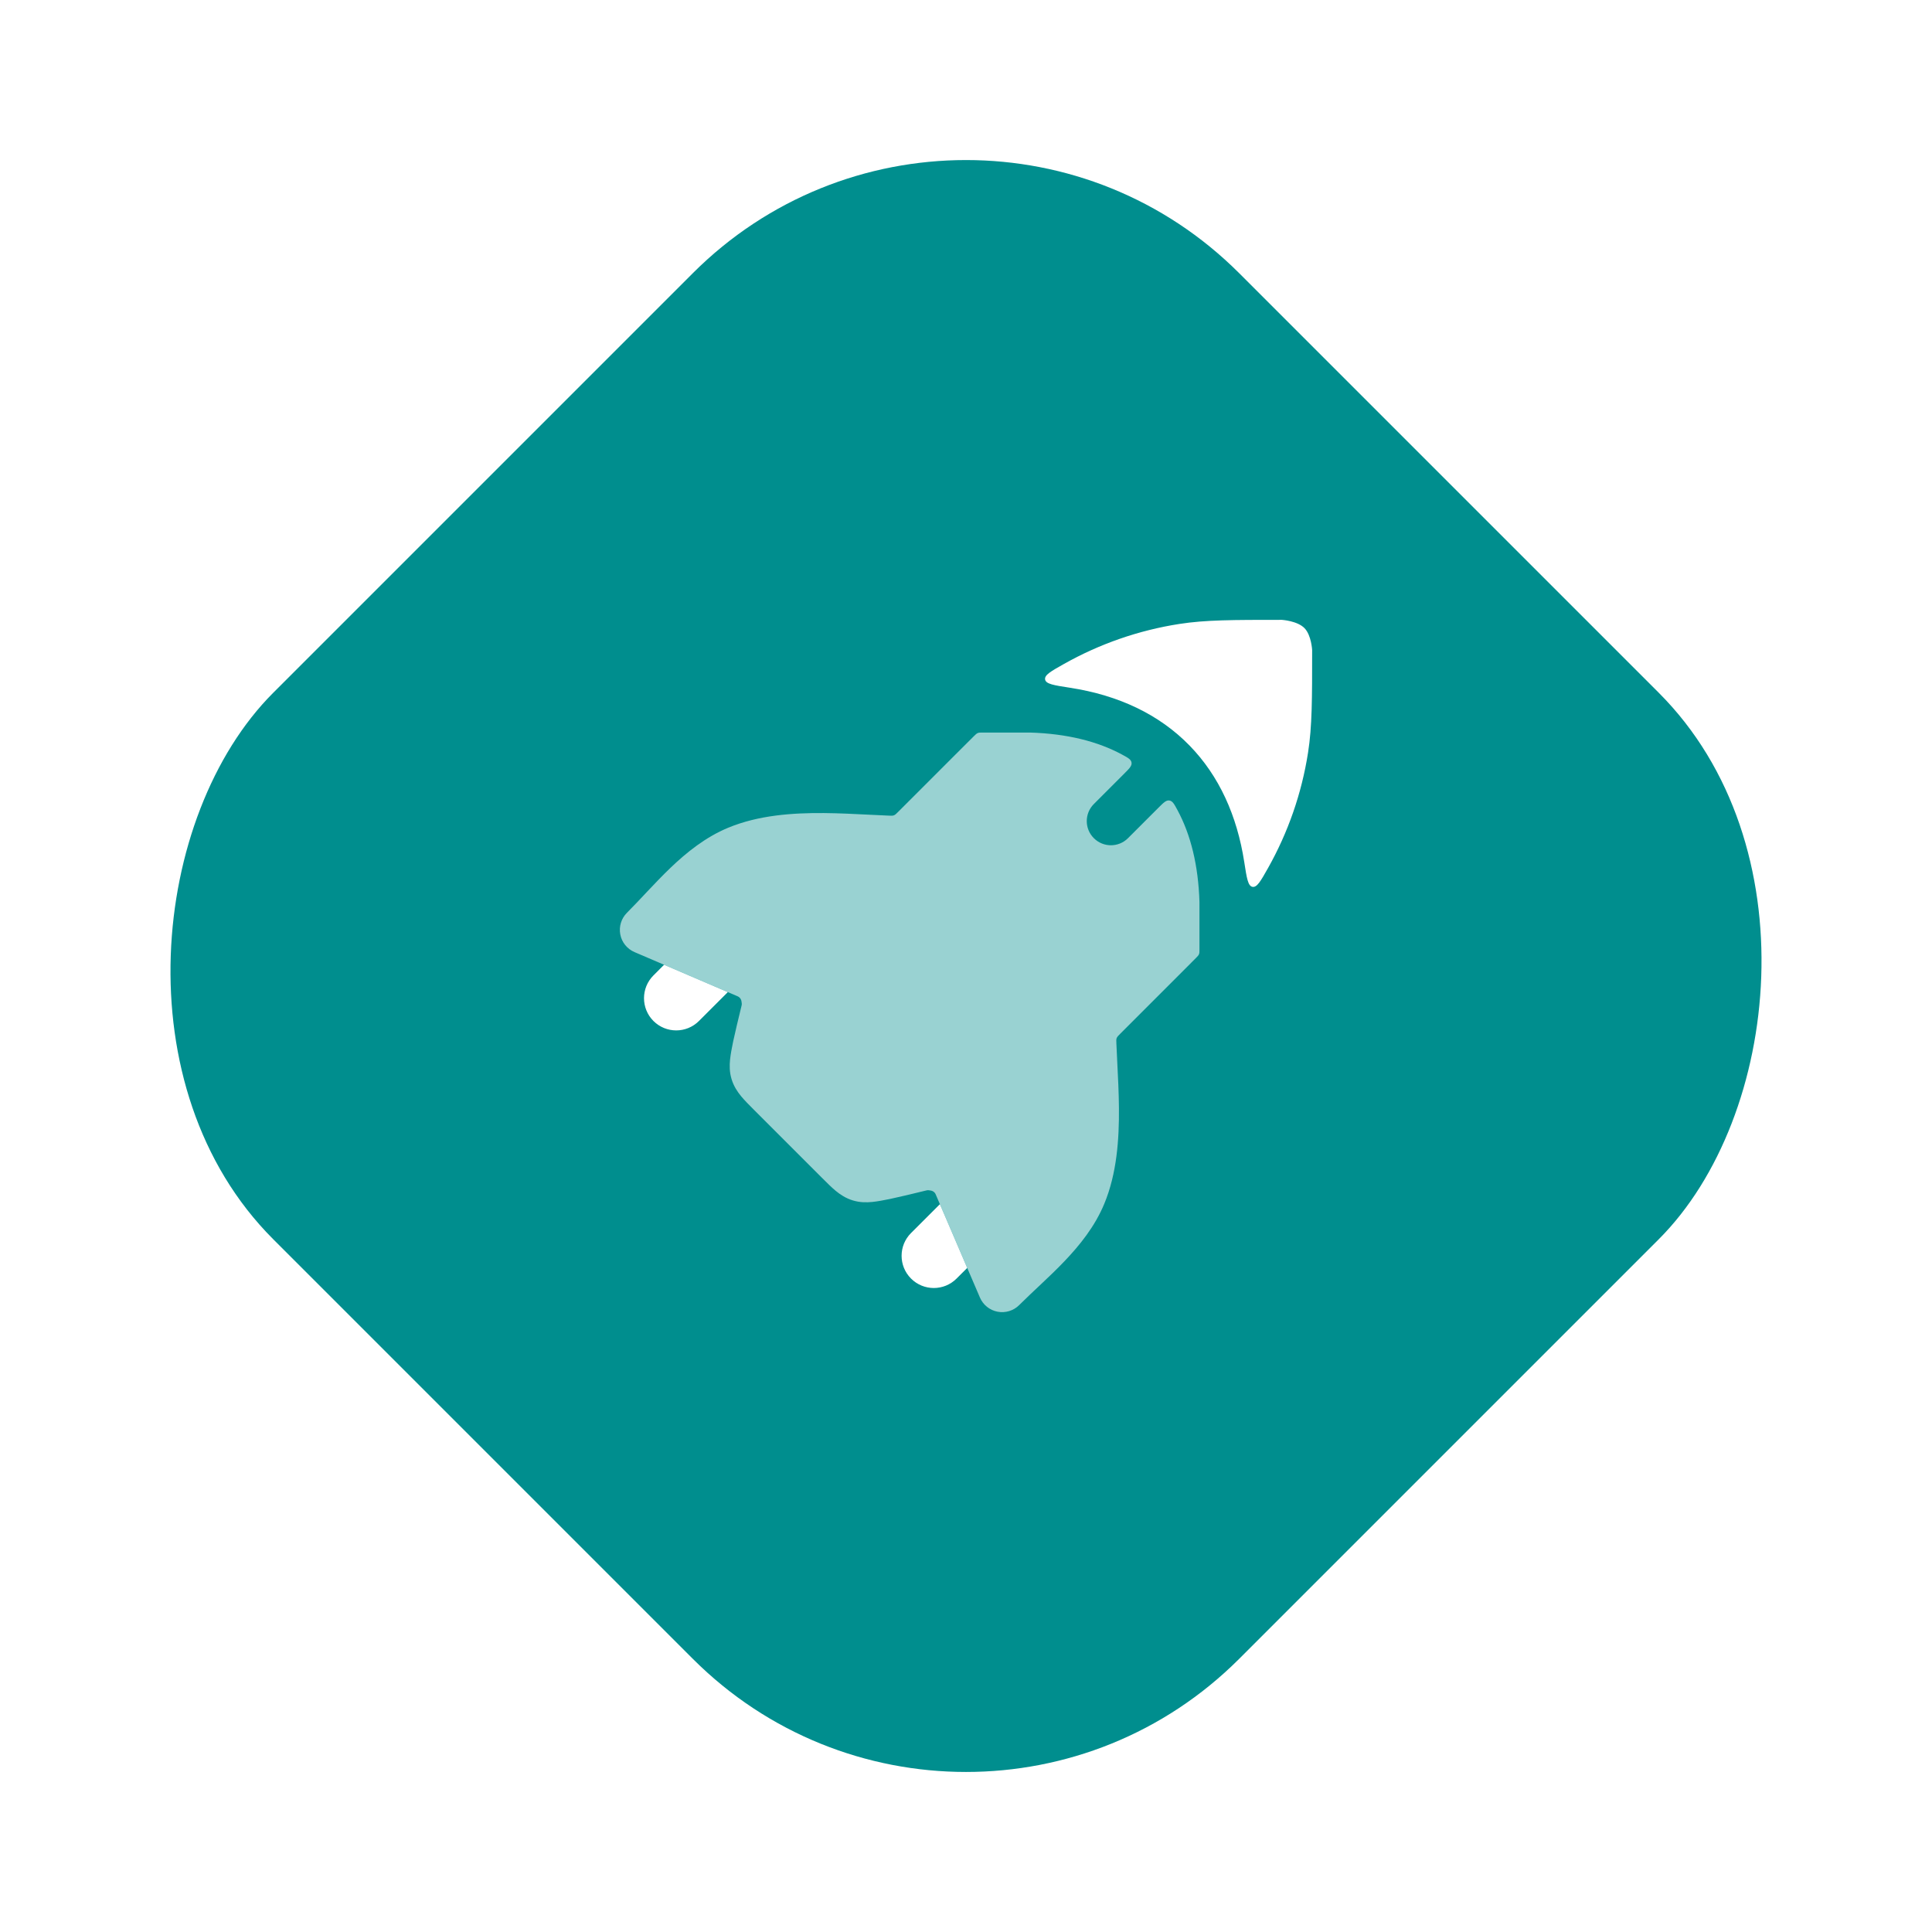 <svg width="80" height="80" viewBox="0 0 80 80" fill="none" xmlns="http://www.w3.org/2000/svg">
<rect x="40" width="56.569" height="56.569" rx="16" transform="rotate(45 40 0)" fill="#008E8E"/>
<g filter="url(#filter0_d_149_1866)">
<path opacity="0.6" d="M49.667 39.302C49.667 39.41 49.667 39.465 49.647 39.513C49.627 39.562 49.589 39.6 49.513 39.677C49.271 39.921 49.008 40.184 48.718 40.474L46.382 42.81C46.301 42.891 46.26 42.932 46.24 42.984C46.219 43.036 46.222 43.093 46.227 43.206C46.237 43.461 46.251 43.735 46.264 43.993C46.295 44.598 46.327 45.241 46.333 45.883C46.343 47.182 46.246 48.591 45.727 49.844C45.336 50.789 44.704 51.569 44.069 52.233C43.749 52.568 43.416 52.885 43.1 53.182C42.832 53.434 42.44 53.803 42.202 54.041C41.968 54.275 41.632 54.378 41.306 54.315C40.98 54.253 40.707 54.032 40.576 53.727L38.766 49.505C38.746 49.458 38.736 49.434 38.723 49.414C38.69 49.365 38.642 49.328 38.586 49.309C38.563 49.301 38.538 49.298 38.487 49.29C38.467 49.287 38.457 49.286 38.448 49.285C38.424 49.283 38.403 49.284 38.38 49.289C38.371 49.29 38.36 49.293 38.339 49.298C38.014 49.382 37.065 49.604 36.86 49.645C36.604 49.697 36.349 49.747 36.124 49.77C35.885 49.794 35.609 49.797 35.315 49.707C35.02 49.618 34.791 49.463 34.606 49.311C34.432 49.167 34.248 48.983 34.063 48.798L31.202 45.937C31.017 45.752 30.833 45.568 30.689 45.394C30.537 45.209 30.382 44.98 30.293 44.685C30.203 44.391 30.206 44.115 30.23 43.876C30.253 43.651 30.303 43.397 30.355 43.14C30.396 42.935 30.619 41.986 30.702 41.661C30.707 41.64 30.71 41.629 30.711 41.62C30.716 41.597 30.717 41.576 30.715 41.552C30.714 41.543 30.713 41.533 30.71 41.513C30.703 41.462 30.699 41.437 30.691 41.414C30.672 41.358 30.635 41.31 30.585 41.277C30.566 41.264 30.542 41.254 30.495 41.234L26.273 39.424C25.968 39.293 25.747 39.02 25.685 38.694C25.622 38.368 25.725 38.032 25.959 37.798C26.198 37.56 26.566 37.168 26.818 36.9C27.116 36.584 27.433 36.251 27.767 35.931C28.431 35.296 29.212 34.664 30.156 34.273C31.409 33.754 32.818 33.657 34.117 33.667C34.759 33.673 35.402 33.705 36.006 33.736C36.265 33.749 36.539 33.763 36.794 33.773C36.907 33.778 36.964 33.781 37.016 33.76C37.068 33.74 37.109 33.699 37.19 33.618L39.526 31.282C39.816 30.992 40.079 30.729 40.323 30.487C40.399 30.412 40.437 30.374 40.486 30.354C40.535 30.333 40.589 30.333 40.697 30.333H42.652C44.205 30.381 45.465 30.706 46.462 31.245C46.711 31.38 46.836 31.447 46.855 31.579C46.875 31.712 46.768 31.818 46.555 32.031L45.294 33.293C44.903 33.684 44.903 34.317 45.294 34.707C45.684 35.098 46.317 35.098 46.708 34.707L47.968 33.447C48.181 33.234 48.288 33.127 48.42 33.147C48.553 33.166 48.62 33.291 48.755 33.541C49.303 34.556 49.62 35.824 49.667 37.349V39.302Z" fill="white"/>
<path d="M54.019 26.013C53.727 25.708 53.081 25.667 53.081 25.667C51.053 25.667 49.92 25.667 48.831 25.837C47.149 26.099 45.533 26.662 44.058 27.492C43.514 27.798 43.242 27.951 43.276 28.138C43.31 28.325 43.639 28.375 44.298 28.477C46.327 28.788 48.005 29.588 49.254 30.869C50.485 32.13 51.226 33.781 51.523 35.701C51.624 36.359 51.675 36.688 51.862 36.722C52.049 36.756 52.202 36.484 52.508 35.941C53.338 34.465 53.9 32.85 54.163 31.168C54.333 30.079 54.333 28.946 54.333 26.918C54.333 26.918 54.303 26.309 54.019 26.013Z" fill="white"/>
<path fill-rule="evenodd" clip-rule="evenodd" d="M40.051 52.502L38.919 49.862L37.724 51.057C37.203 51.578 37.203 52.422 37.724 52.943C38.245 53.464 39.089 53.464 39.609 52.943L40.051 52.502ZM30.138 41.081L27.498 39.949L27.057 40.391C26.537 40.911 26.537 41.755 27.057 42.276C27.578 42.797 28.422 42.797 28.943 42.276L30.138 41.081Z" fill="white"/>
</g>
<defs>
<filter id="filter0_d_149_1866" x="10.667" y="10.667" width="58.666" height="58.667" filterUnits="userSpaceOnUse" color-interpolation-filters="sRGB">
<feFlood flood-opacity="0" result="BackgroundImageFix"/>
<feColorMatrix in="SourceAlpha" type="matrix" values="0 0 0 0 0 0 0 0 0 0 0 0 0 0 0 0 0 0 127 0" result="hardAlpha"/>
<feOffset/>
<feGaussianBlur stdDeviation="7.5"/>
<feComposite in2="hardAlpha" operator="out"/>
<feColorMatrix type="matrix" values="0 0 0 0 1 0 0 0 0 1 0 0 0 0 1 0 0 0 0.3 0"/>
<feBlend mode="normal" in2="BackgroundImageFix" result="effect1_dropShadow_149_1866"/>
<feBlend mode="normal" in="SourceGraphic" in2="effect1_dropShadow_149_1866" result="shape"/>
</filter>
</defs>
</svg>
